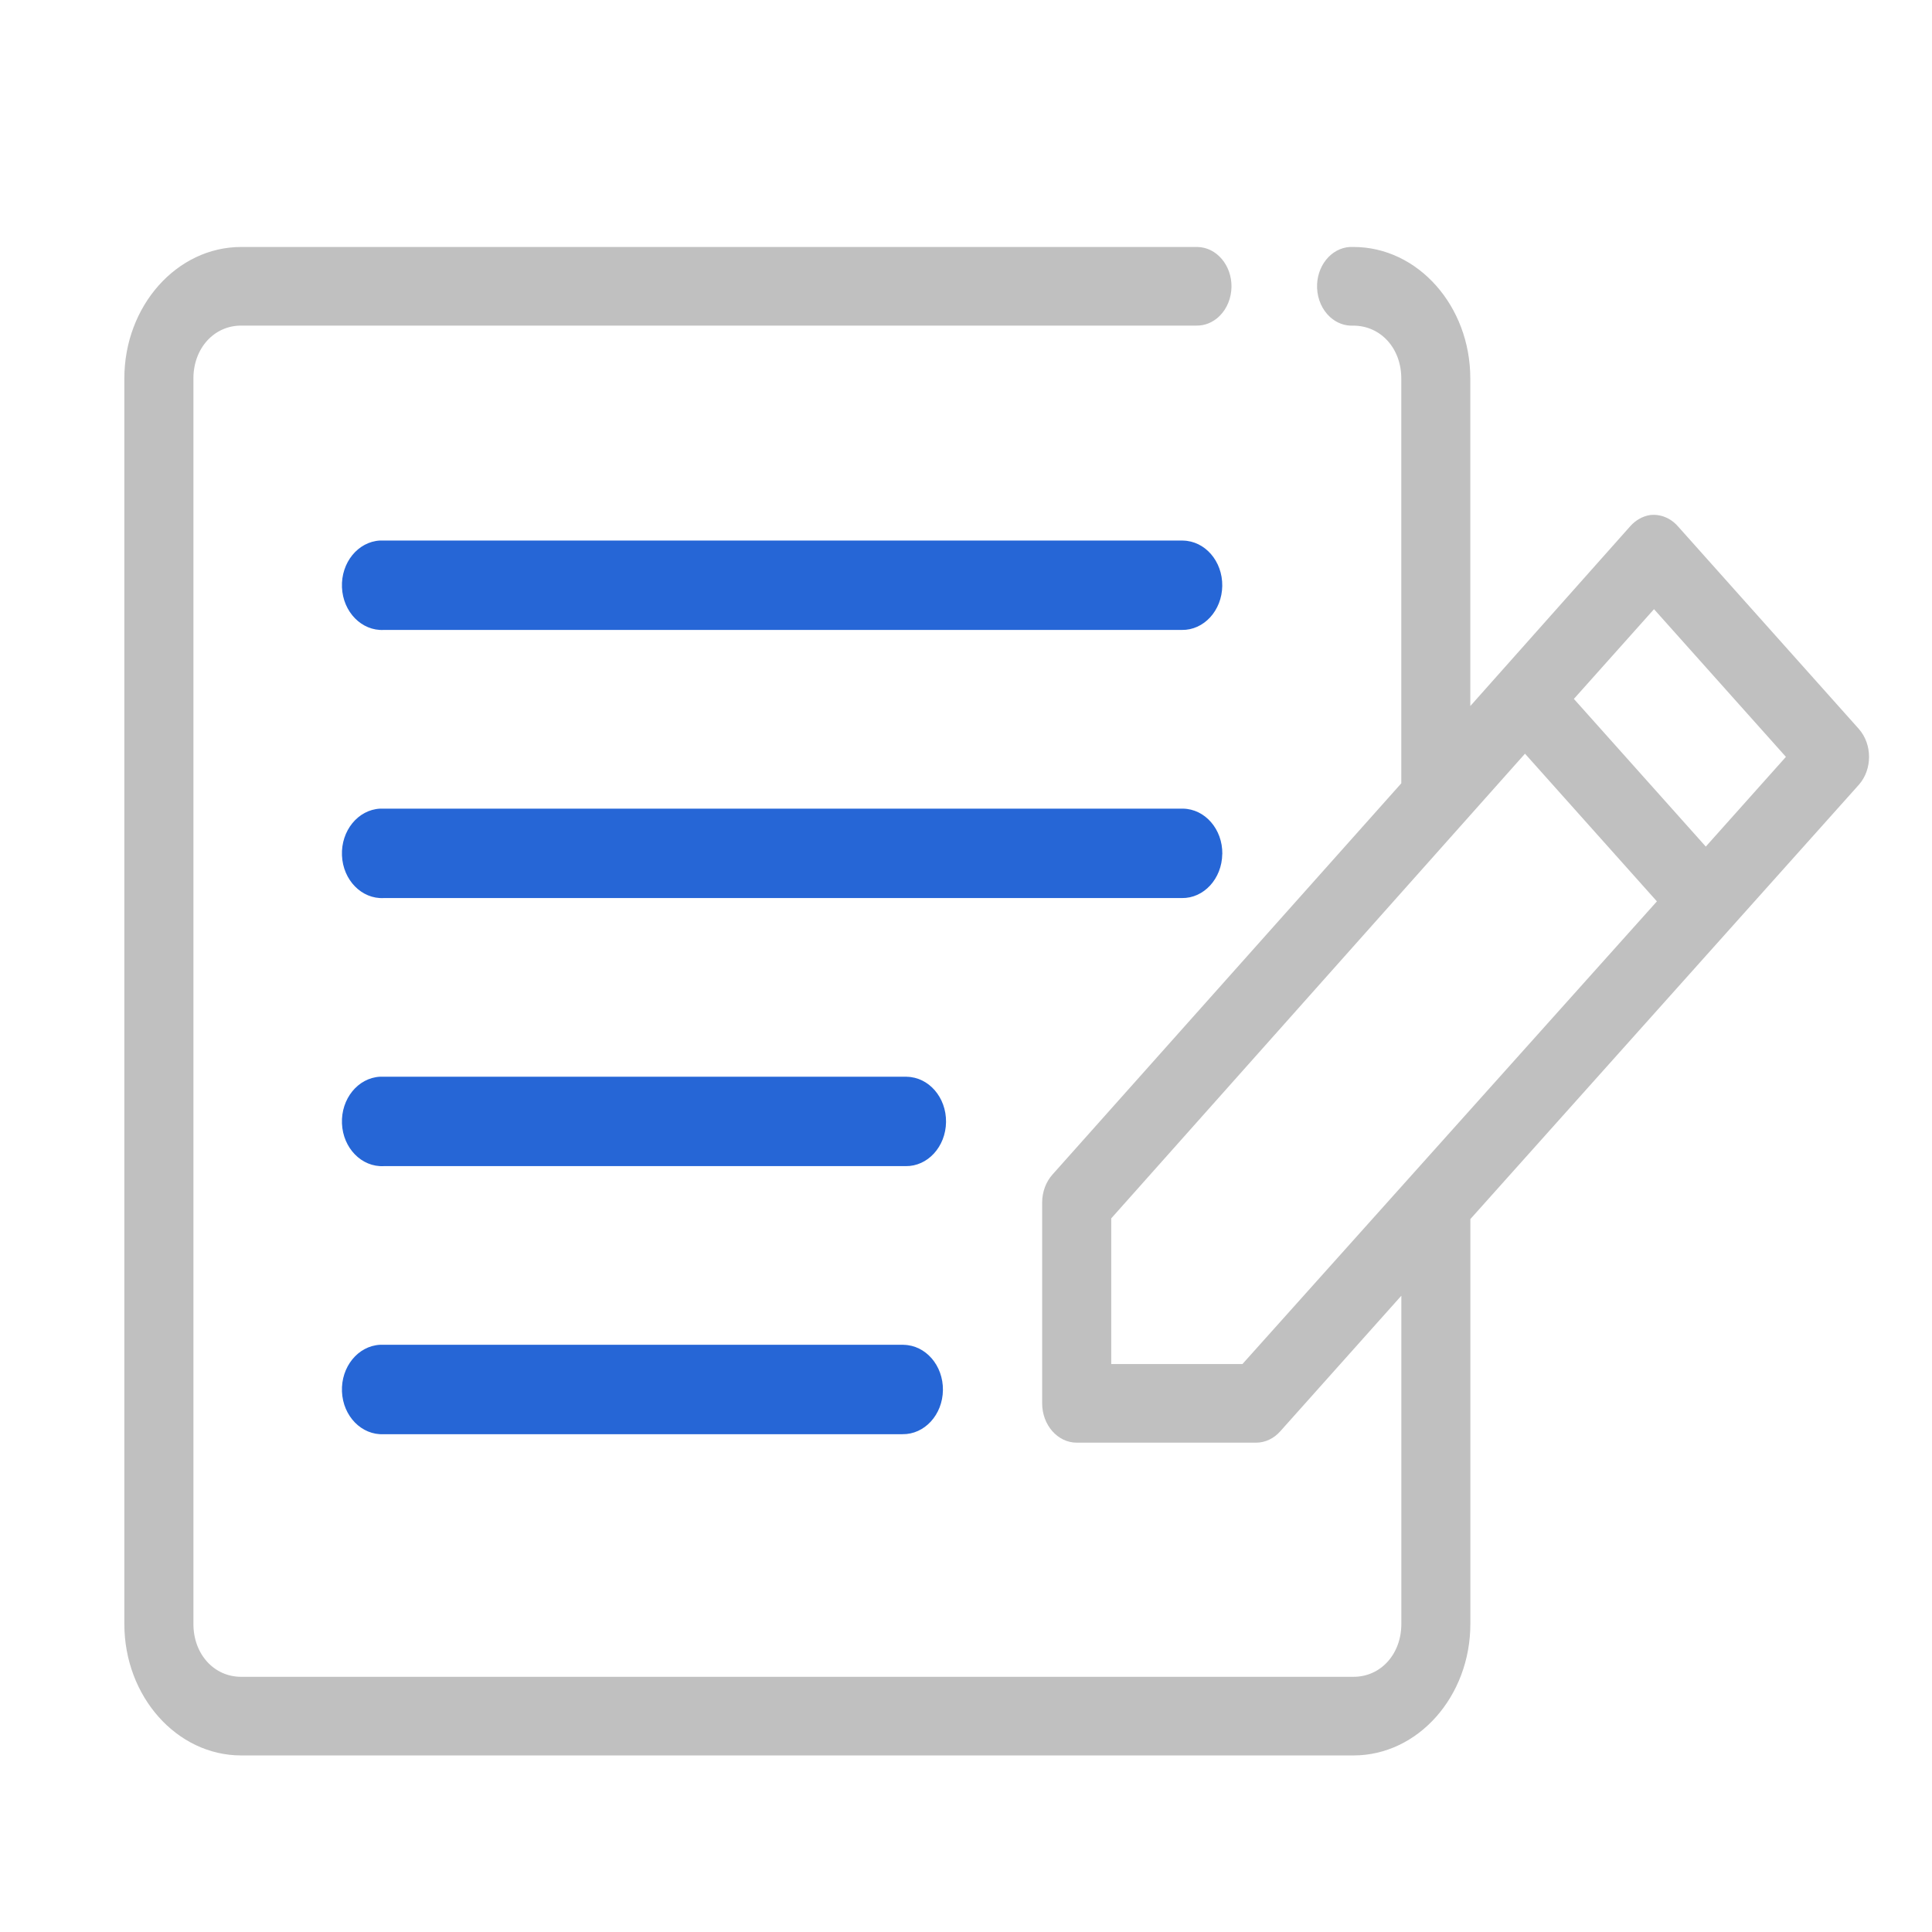 <?xml version="1.0" encoding="UTF-8"?>
<svg xmlns="http://www.w3.org/2000/svg" id="Layer_1" viewBox="0 0 360 360">
  <defs>
    <style>.cls-1{fill:silver;}.cls-2{fill:#2666d6;}</style>
  </defs>
  <path class="cls-1" d="m346.38,135.84l-33.69-37.73c-1.37-1.58-3.26-2.35-5.19-2.14-1.4.2-2.75.96-3.77,2.13l-29.76,33.46v-61.04c0-13.51-9.77-24.5-21.77-24.5-.25-.01-.45-.01-.64,0-3.56.19-6.31,3.63-6.14,7.68.09,2.1.97,4.06,2.42,5.38,1.22,1.11,2.75,1.67,4.32,1.6h0c5.12,0,8.95,4.23,8.95,9.84v75.44l-64.97,72.87c-1.23,1.36-1.94,3.25-1.95,5.2v37.46c0,4.04,2.89,7.33,6.44,7.33h33.46c1.68-.01,3.28-.77,4.48-2.13l22.55-25.25v61.16c0,5.61-3.83,9.85-8.9,9.85H44.94c-5.07,0-8.9-4.23-8.9-9.85V70.52c0-5.61,3.83-9.85,8.9-9.85h177.99c1.59.03,3.09-.6,4.28-1.75,1.41-1.37,2.23-3.36,2.26-5.47.05-4.04-2.79-7.37-6.35-7.43H44.94c-12,0-21.77,10.99-21.77,24.5v232.08c0,13.51,9.77,24.5,21.77,24.5h207.27c12,0,21.77-10.99,21.77-24.5v-75.44l72.4-80.94c2.52-2.86,2.52-7.51,0-10.38Zm-114.87,118.33h-24.45v-27.14l77.1-86.59,24.58,27.52-77.23,86.21Zm86.34-96.42l-24.58-27.52,14.93-16.72,24.58,27.52-14.93,16.72Z"></path>
  <path class="cls-2" d="m220.43,100.72c-.07,0-.14,0-.21,0H71.51c-.23-.01-.46-.01-.7,0-4.11.22-7.28,4.12-7.09,8.72.19,4.6,3.68,8.15,7.78,7.94h148.71c4.11.07,7.48-3.61,7.54-8.21s-3.22-8.38-7.33-8.44Z"></path>
  <path class="cls-2" d="m227.76,159.12c.06-4.6-3.22-8.38-7.33-8.44-.07,0-.14,0-.21,0H71.51c-.23-.01-.46-.01-.7,0-4.11.22-7.28,4.12-7.09,8.72.19,4.6,3.68,8.15,7.78,7.94h148.71c4.11.07,7.48-3.61,7.54-8.21Z"></path>
  <path class="cls-2" d="m168.96,200.63c-.07,0-.14,0-.21,0h-97.24c-.23-.01-.46-.01-.7,0-4.11.22-7.28,4.12-7.09,8.72.19,4.6,3.68,8.15,7.78,7.94h97.24c4.11.07,7.48-3.61,7.54-8.21.06-4.6-3.22-8.38-7.33-8.44Z"></path>
  <path class="cls-2" d="m168.38,250.58c-.07,0-.14,0-.21,0h-96.66c-.23-.01-.46-.01-.7,0-4.11.22-7.28,4.12-7.09,8.72.19,4.6,3.68,8.15,7.78,7.94h96.66c4.11.06,7.48-3.61,7.54-8.21s-3.22-8.38-7.33-8.44Z"></path>
</svg>
